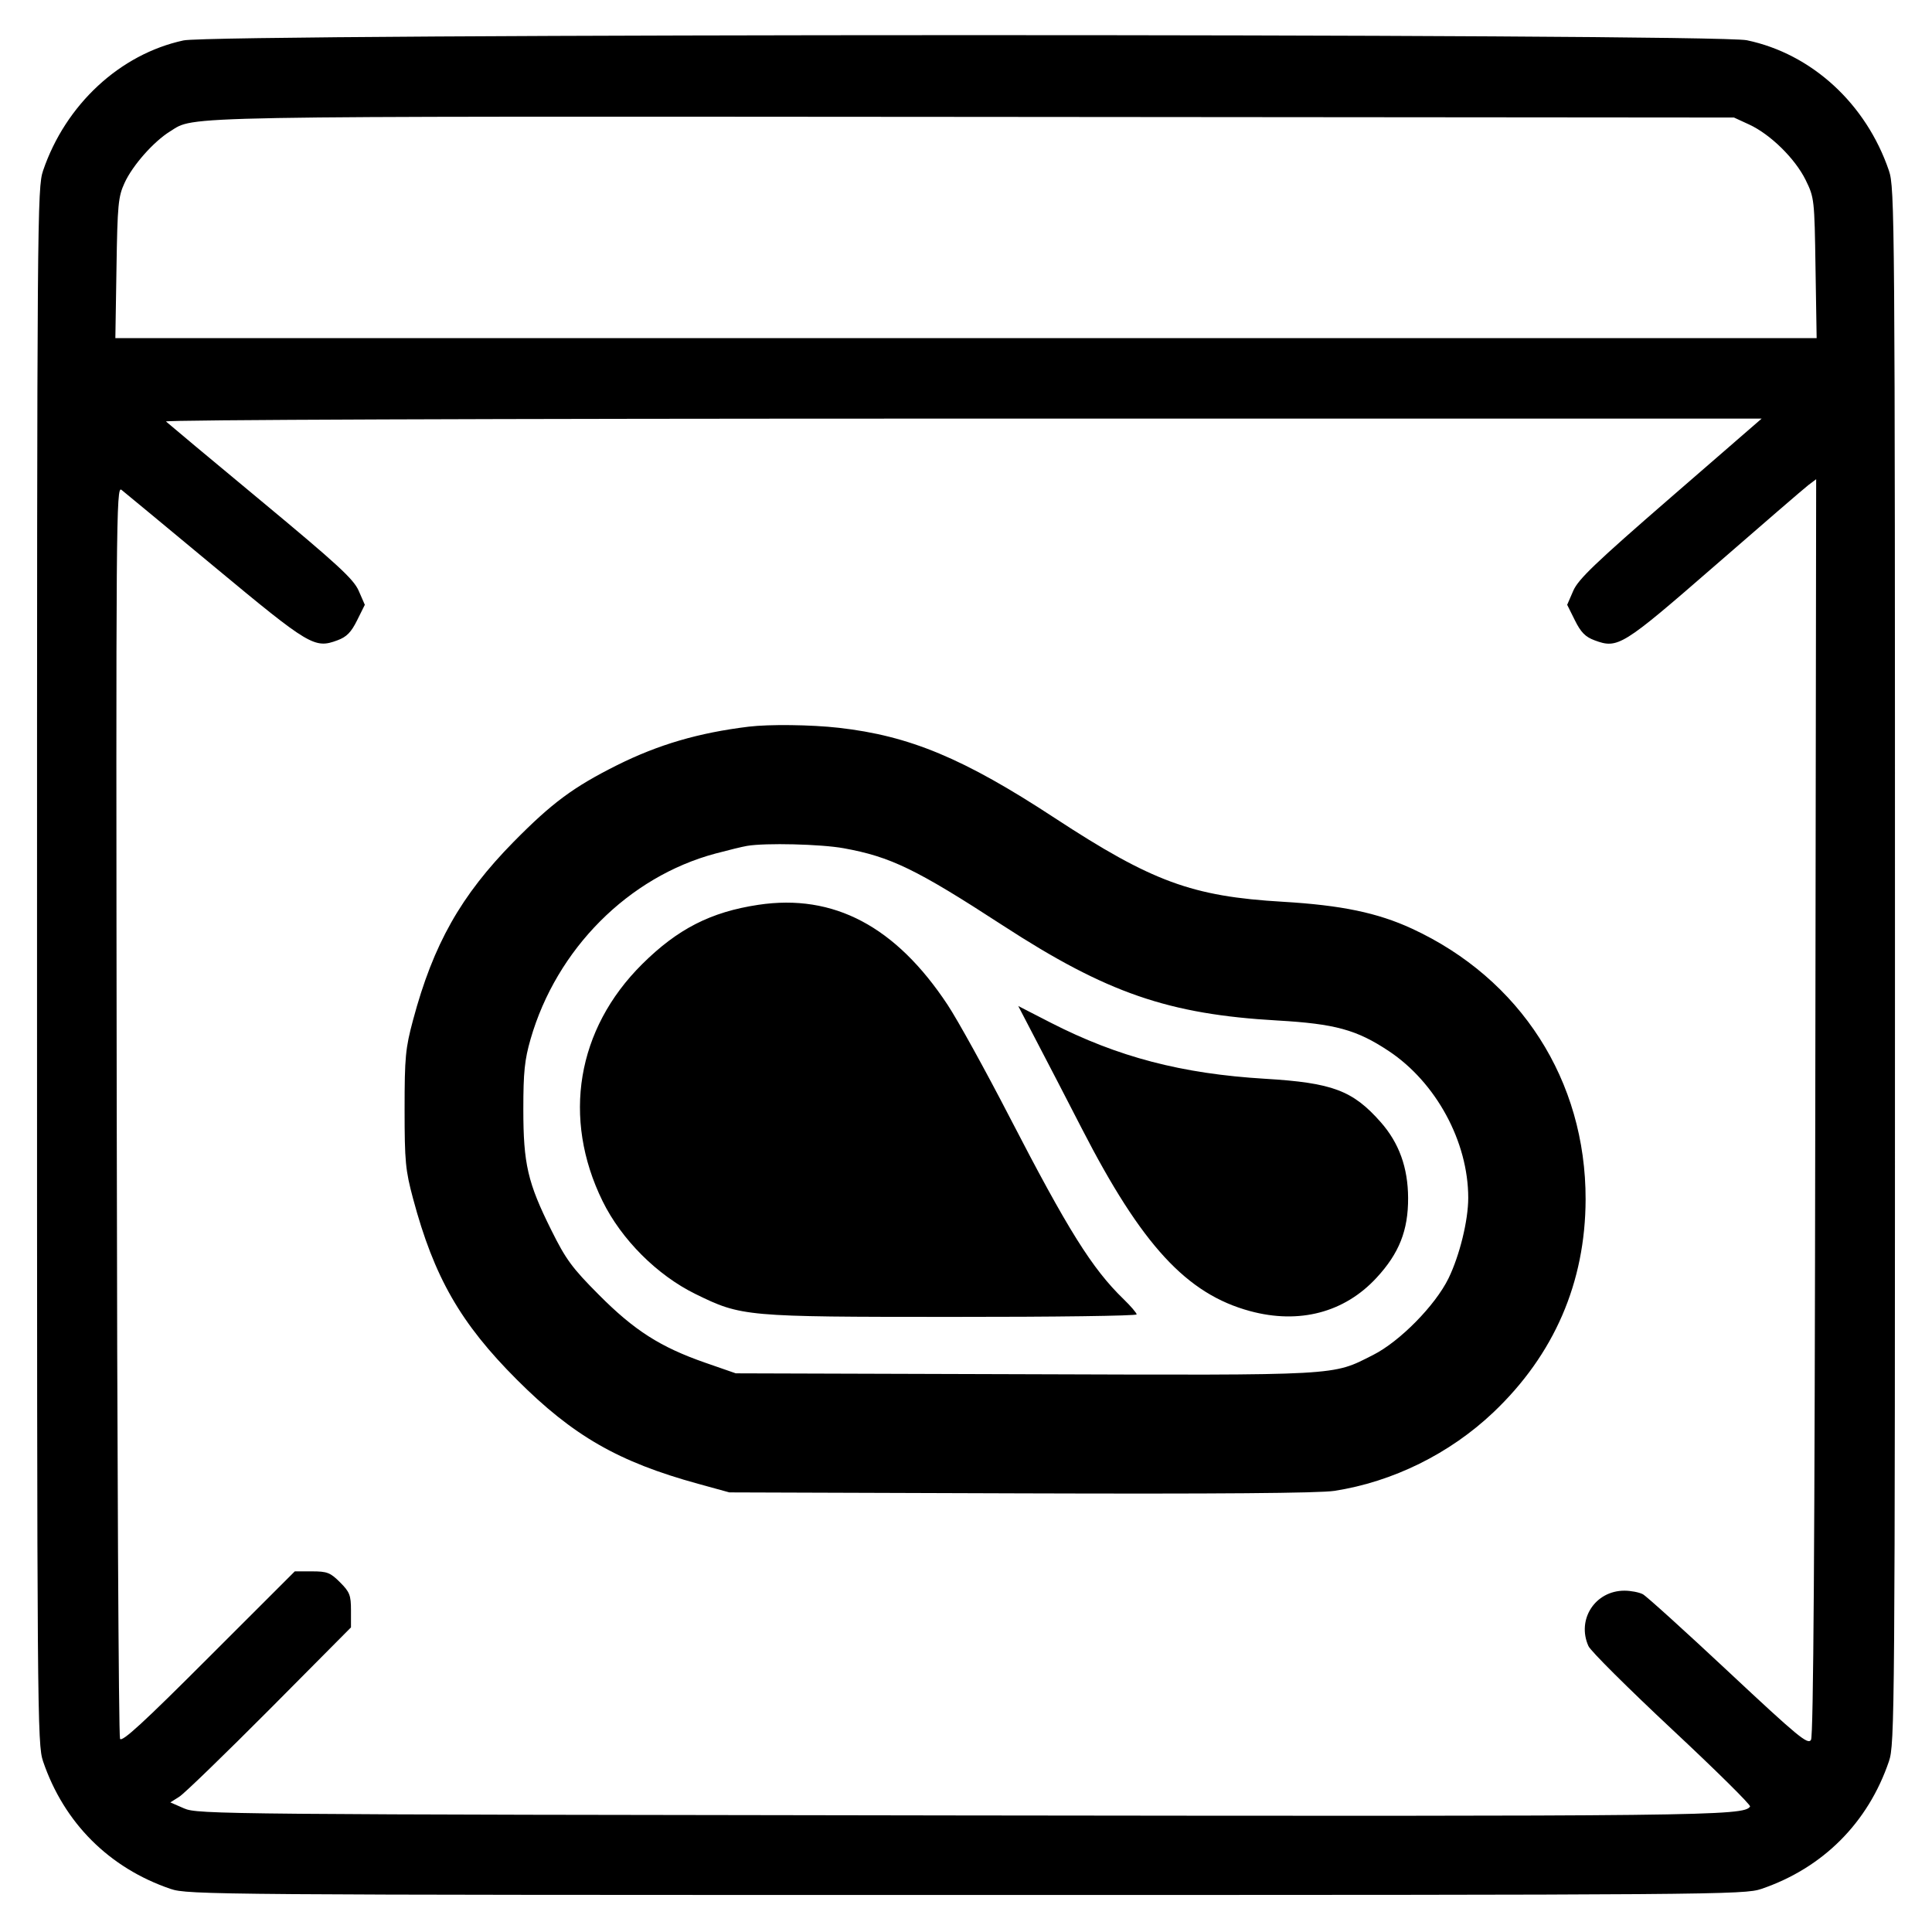 <svg width="24" height="24" viewBox="0 0 24 24" fill="none" xmlns="http://www.w3.org/2000/svg"><path d="M2.280 0.502 C 1.491 0.672,0.815 1.298,0.535 2.120 C 0.463 2.333,0.460 2.665,0.460 12.000 C 0.460 21.335,0.463 21.667,0.535 21.880 C 0.795 22.644,1.356 23.205,2.120 23.465 C 2.333 23.537,2.665 23.540,12.000 23.540 C 21.335 23.540,21.667 23.537,21.880 23.465 C 22.644 23.205,23.205 22.644,23.465 21.880 C 23.537 21.667,23.540 21.335,23.540 12.000 C 23.540 2.665,23.537 2.333,23.465 2.120 C 23.182 1.289,22.507 0.669,21.700 0.500 C 21.290 0.414,2.680 0.416,2.280 0.502 M21.729 1.547 C 21.993 1.669,22.299 1.970,22.430 2.235 C 22.538 2.456,22.540 2.474,22.553 3.330 L 22.567 4.200 12.000 4.200 L 1.433 4.200 1.447 3.330 C 1.459 2.541,1.469 2.443,1.547 2.273 C 1.647 2.054,1.909 1.758,2.113 1.632 C 2.428 1.437,2.033 1.445,12.080 1.452 L 21.540 1.460 21.729 1.547 M20.752 6.182 C 19.823 6.988,19.606 7.195,19.544 7.338 L 19.468 7.513 19.564 7.706 C 19.638 7.855,19.694 7.912,19.808 7.954 C 20.098 8.062,20.151 8.029,21.301 7.029 C 21.888 6.518,22.411 6.067,22.464 6.026 L 22.561 5.953 22.550 13.746 C 22.543 19.241,22.527 21.562,22.497 21.613 C 22.459 21.677,22.341 21.580,21.472 20.767 C 20.932 20.262,20.453 19.828,20.408 19.804 C 20.362 19.780,20.259 19.760,20.179 19.760 C 19.816 19.760,19.584 20.117,19.732 20.448 C 19.758 20.508,20.226 20.973,20.770 21.482 C 21.315 21.991,21.751 22.422,21.740 22.441 C 21.666 22.559,21.200 22.564,11.880 22.552 C 2.764 22.540,2.454 22.538,2.288 22.465 L 2.116 22.390 2.228 22.319 C 2.290 22.280,2.794 21.791,3.350 21.233 L 4.360 20.216 4.360 20.004 C 4.360 19.816,4.344 19.776,4.224 19.656 C 4.103 19.535,4.064 19.520,3.875 19.520 L 3.662 19.520 2.591 20.590 C 1.784 21.398,1.514 21.646,1.491 21.600 C 1.474 21.567,1.455 18.050,1.450 13.785 C 1.440 6.420,1.443 6.032,1.509 6.085 C 1.547 6.115,2.071 6.549,2.673 7.049 C 3.847 8.024,3.908 8.060,4.192 7.954 C 4.306 7.912,4.362 7.855,4.436 7.706 L 4.532 7.513 4.456 7.339 C 4.392 7.193,4.197 7.014,3.240 6.219 C 2.613 5.699,2.083 5.256,2.062 5.236 C 2.039 5.215,6.008 5.200,11.954 5.200 L 21.884 5.200 20.752 6.182 M9.300 9.027 C 8.678 9.103,8.180 9.249,7.666 9.505 C 7.121 9.778,6.858 9.973,6.380 10.458 C 5.725 11.124,5.383 11.729,5.131 12.671 C 5.037 13.022,5.026 13.130,5.026 13.780 C 5.026 14.430,5.037 14.538,5.131 14.889 C 5.392 15.866,5.721 16.439,6.421 17.139 C 7.119 17.837,7.681 18.160,8.671 18.432 L 9.060 18.539 12.680 18.551 C 15.122 18.559,16.390 18.549,16.577 18.520 C 17.304 18.407,18.010 18.058,18.551 17.545 C 19.307 16.827,19.694 15.932,19.697 14.900 C 19.700 13.424,18.890 12.160,17.540 11.536 C 17.111 11.338,16.662 11.245,15.935 11.202 C 14.808 11.136,14.311 10.953,13.100 10.160 C 11.973 9.421,11.302 9.141,10.420 9.041 C 10.075 9.002,9.555 8.996,9.300 9.027 M10.480 10.537 C 11.064 10.643,11.382 10.797,12.460 11.498 C 13.747 12.334,14.513 12.600,15.869 12.677 C 16.584 12.718,16.854 12.792,17.251 13.056 C 17.840 13.447,18.239 14.183,18.239 14.880 C 18.239 15.162,18.132 15.596,17.994 15.880 C 17.829 16.217,17.389 16.664,17.057 16.832 C 16.541 17.092,16.690 17.084,12.729 17.071 L 9.140 17.060 8.760 16.928 C 8.203 16.734,7.879 16.527,7.439 16.084 C 7.107 15.751,7.029 15.645,6.848 15.280 C 6.555 14.691,6.501 14.459,6.501 13.780 C 6.501 13.318,6.517 13.165,6.591 12.908 C 6.914 11.789,7.807 10.892,8.888 10.603 C 9.049 10.560,9.225 10.517,9.280 10.508 C 9.507 10.469,10.200 10.486,10.480 10.537 M9.420 11.240 C 8.829 11.329,8.418 11.539,7.976 11.978 C 7.164 12.785,6.980 13.890,7.485 14.920 C 7.719 15.397,8.163 15.841,8.640 16.075 C 9.212 16.355,9.249 16.359,11.830 16.359 C 13.090 16.360,14.120 16.346,14.120 16.328 C 14.120 16.311,14.047 16.225,13.957 16.138 C 13.566 15.759,13.267 15.281,12.539 13.872 C 12.242 13.297,11.897 12.672,11.772 12.483 C 11.128 11.508,10.356 11.099,9.420 11.240 M12.879 12.939 C 13.006 13.181,13.258 13.668,13.439 14.020 C 14.184 15.470,14.742 16.074,15.529 16.287 C 16.140 16.452,16.700 16.305,17.098 15.875 C 17.381 15.570,17.494 15.284,17.492 14.880 C 17.490 14.504,17.380 14.199,17.152 13.940 C 16.805 13.546,16.552 13.451,15.717 13.401 C 14.680 13.339,13.887 13.131,13.054 12.705 L 12.649 12.497 12.879 12.939 " stroke="none" fill-rule="evenodd" fill="black"></path></svg>